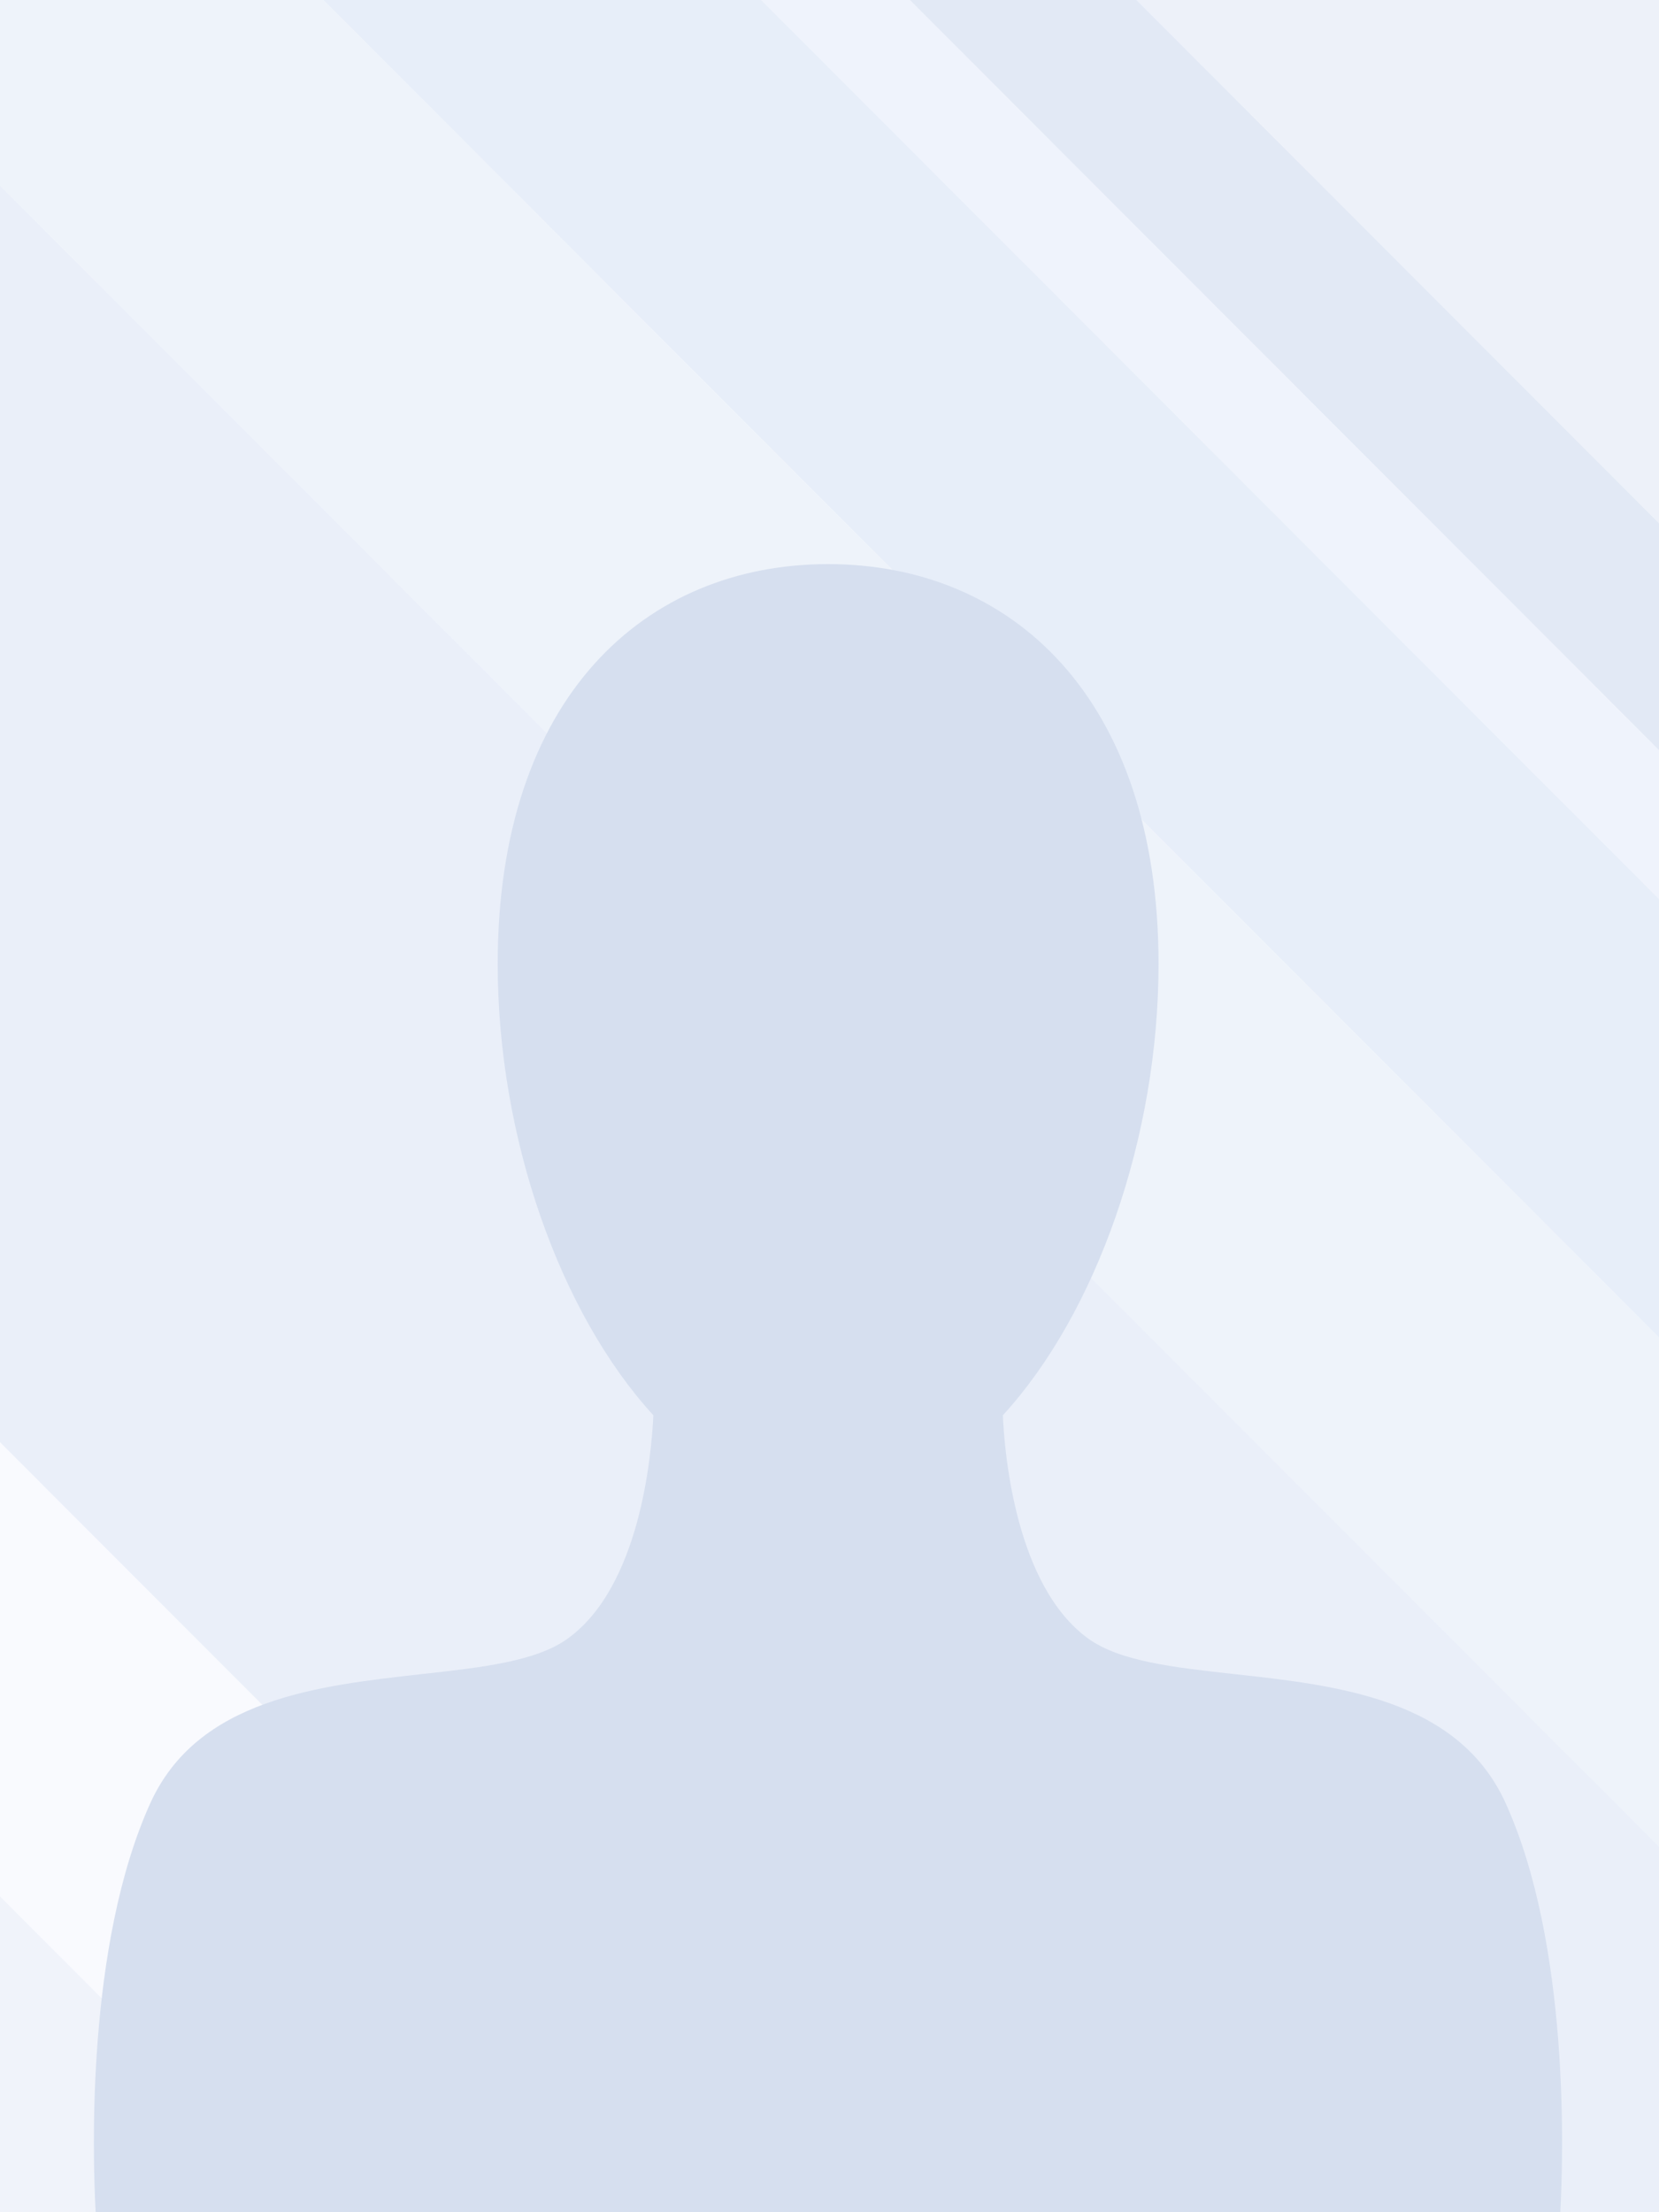 <?xml version="1.0" encoding="UTF-8"?>
<!-- Generator: Adobe Illustrator 25.2.3, SVG Export Plug-In . SVG Version: 6.00 Build 0)  -->
<svg xmlns="http://www.w3.org/2000/svg" xmlns:xlink="http://www.w3.org/1999/xlink" id="Слой_1" x="0px" y="0px" viewBox="0 0 600 800" style="enable-background:new 0 0 600 800;" xml:space="preserve">
<style type="text/css">
	.st0{fill:#F9FAFE;}
	.st1{fill:#EDF1F9;}
	.st2{fill:#E2E9F5;}
	.st3{fill:#EFF3FC;}
	.st4{fill:#E7EEF9;}
	.st5{fill:#EEF3FA;}
	.st6{fill:#EAEFF9;}
	.st7{fill:#F0F3FA;}
	.st8{fill:#D6DFEF;}
</style>
<rect y="0" class="st0" width="600" height="800"></rect>
<path class="st1" d="M411,0l189,189.2V0H411z"></path>
<path class="st2" d="M329,0l271,271.3v-82.1L411,0H329z"></path>
<path class="st3" d="M275.3,0L600,325.1v-53.8L329,0H275.3z"></path>
<path class="st4" d="M116.9,0L600,483.7V325.1L275.3,0H116.9z"></path>
<path class="st5" d="M0,67.1l600,600.8V483.7L116.9,0H0V67.1z"></path>
<path class="st6" d="M600,667.8V800H278.1L0,521.6V67.1L600,667.8z"></path>
<path class="st0" d="M278.1,800L0,521.6v164.3L114,800H278.1z"></path>
<path class="st7" d="M0,685.8L114,800H0V685.8z"></path>
<path class="st8" d="M362.7,511.8c33.8-36.9,56.3-100.5,56.3-163.2c0-96.7-53.5-144.6-119.5-144.6S180,251.9,180,348.6  c0,62.7,22.5,126.3,56.3,163.2c-0.7,14.5-4.8,61.8-30.9,80.7c-11.4,8.3-31.1,10.5-52.9,12.9c-37.5,4.2-81,9-98.1,46.6  c-23.3,51.3-20.9,127.9-19.8,148h529.7c1.1-20.1,3.5-96.7-19.8-148c-17.1-37.6-60.6-42.5-98.1-46.6c-21.8-2.4-41.5-4.6-52.9-12.9  C367.5,573.6,363.3,526.2,362.7,511.8z"></path>
</svg>
